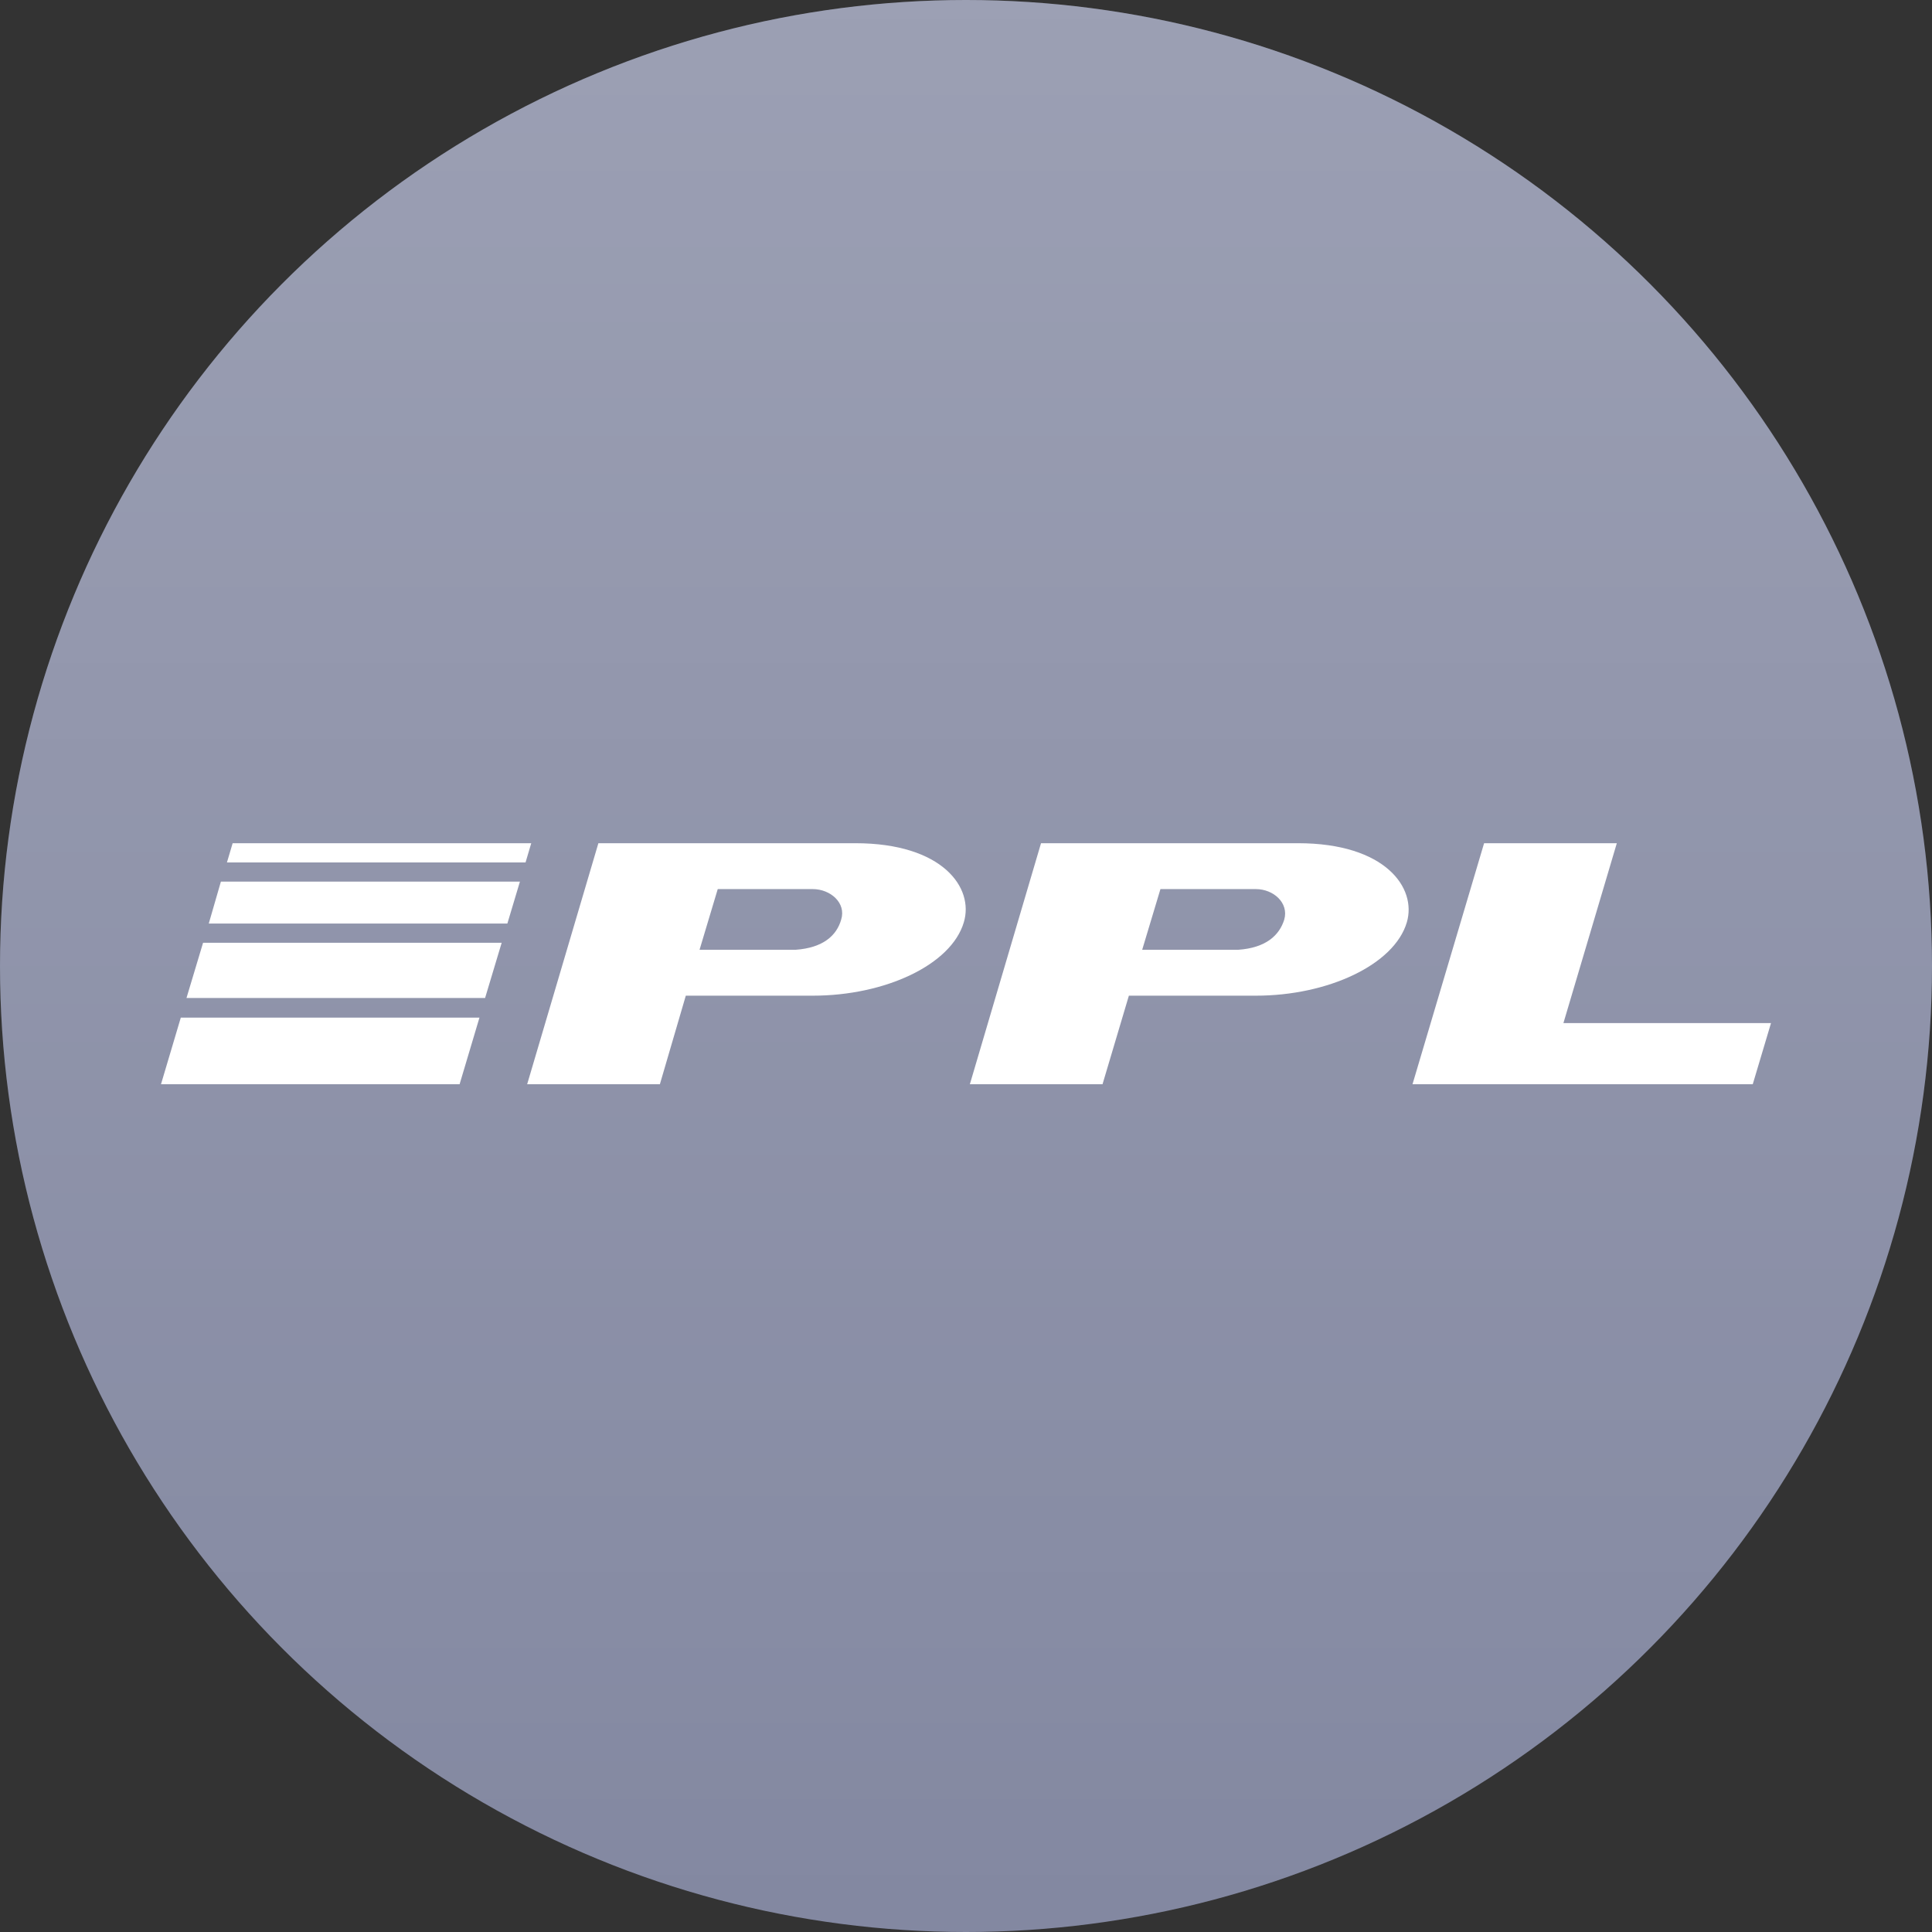 <svg width="36" height="36" viewBox="0 0 36 36" fill="none" xmlns="http://www.w3.org/2000/svg">
<rect x="0" y="0" width="36" height="36" fill="#333333" stroke="none"/>
<circle cx="18" cy="18" r="18" fill="#8388A1"/>
<circle cx="18" cy="18" r="18" fill="url(#paint0_linear_1527_1758)" fill-opacity="0.2"/>
<path fill-rule="evenodd" clip-rule="evenodd" d="M33 19.064L32.66 20.203H26.32L27.654 15.712H30.127L29.132 19.064H33Z" fill="white"/>
<path fill-rule="evenodd" clip-rule="evenodd" d="M14.822 17.698H13.035L13.374 16.567H15.146C15.47 16.567 15.772 16.822 15.674 17.136C15.591 17.428 15.342 17.662 14.822 17.698ZM15.938 15.712H11.15L9.823 20.203H12.296L12.779 18.553H15.146C16.496 18.553 17.725 17.976 17.959 17.187C18.154 16.545 17.566 15.712 15.938 15.712Z" fill="white"/>
<path fill-rule="evenodd" clip-rule="evenodd" d="M23.07 17.698H21.283L21.623 16.567H23.402C23.726 16.567 24.02 16.822 23.93 17.136C23.839 17.428 23.59 17.662 23.07 17.698ZM24.186 15.712H19.398L18.072 20.203H20.544L21.035 18.553H23.402C24.744 18.553 25.98 17.976 26.214 17.187C26.403 16.545 25.815 15.712 24.186 15.712Z" fill="white"/>
<path fill-rule="evenodd" clip-rule="evenodd" d="M8.564 20.203L8.934 18.962H3.369L3 20.203H8.564Z" fill="white"/>
<path fill-rule="evenodd" clip-rule="evenodd" d="M9.454 17.209L9.688 16.428H4.116L3.89 17.209H9.454Z" fill="white"/>
<path fill-rule="evenodd" clip-rule="evenodd" d="M9.039 18.596L9.348 17.567H3.784L3.475 18.596H9.039Z" fill="white"/>
<path fill-rule="evenodd" clip-rule="evenodd" d="M9.793 16.07L9.899 15.712H4.335L4.229 16.07H9.793Z" fill="white"/>
<defs>
<linearGradient id="paint0_linear_1527_1758" x1="18" y1="0" x2="18" y2="36" gradientUnits="userSpaceOnUse">
<stop stop-color="white"/>
<stop offset="1" stop-color="white" stop-opacity="0"/>
</linearGradient>
</defs>
</svg>
